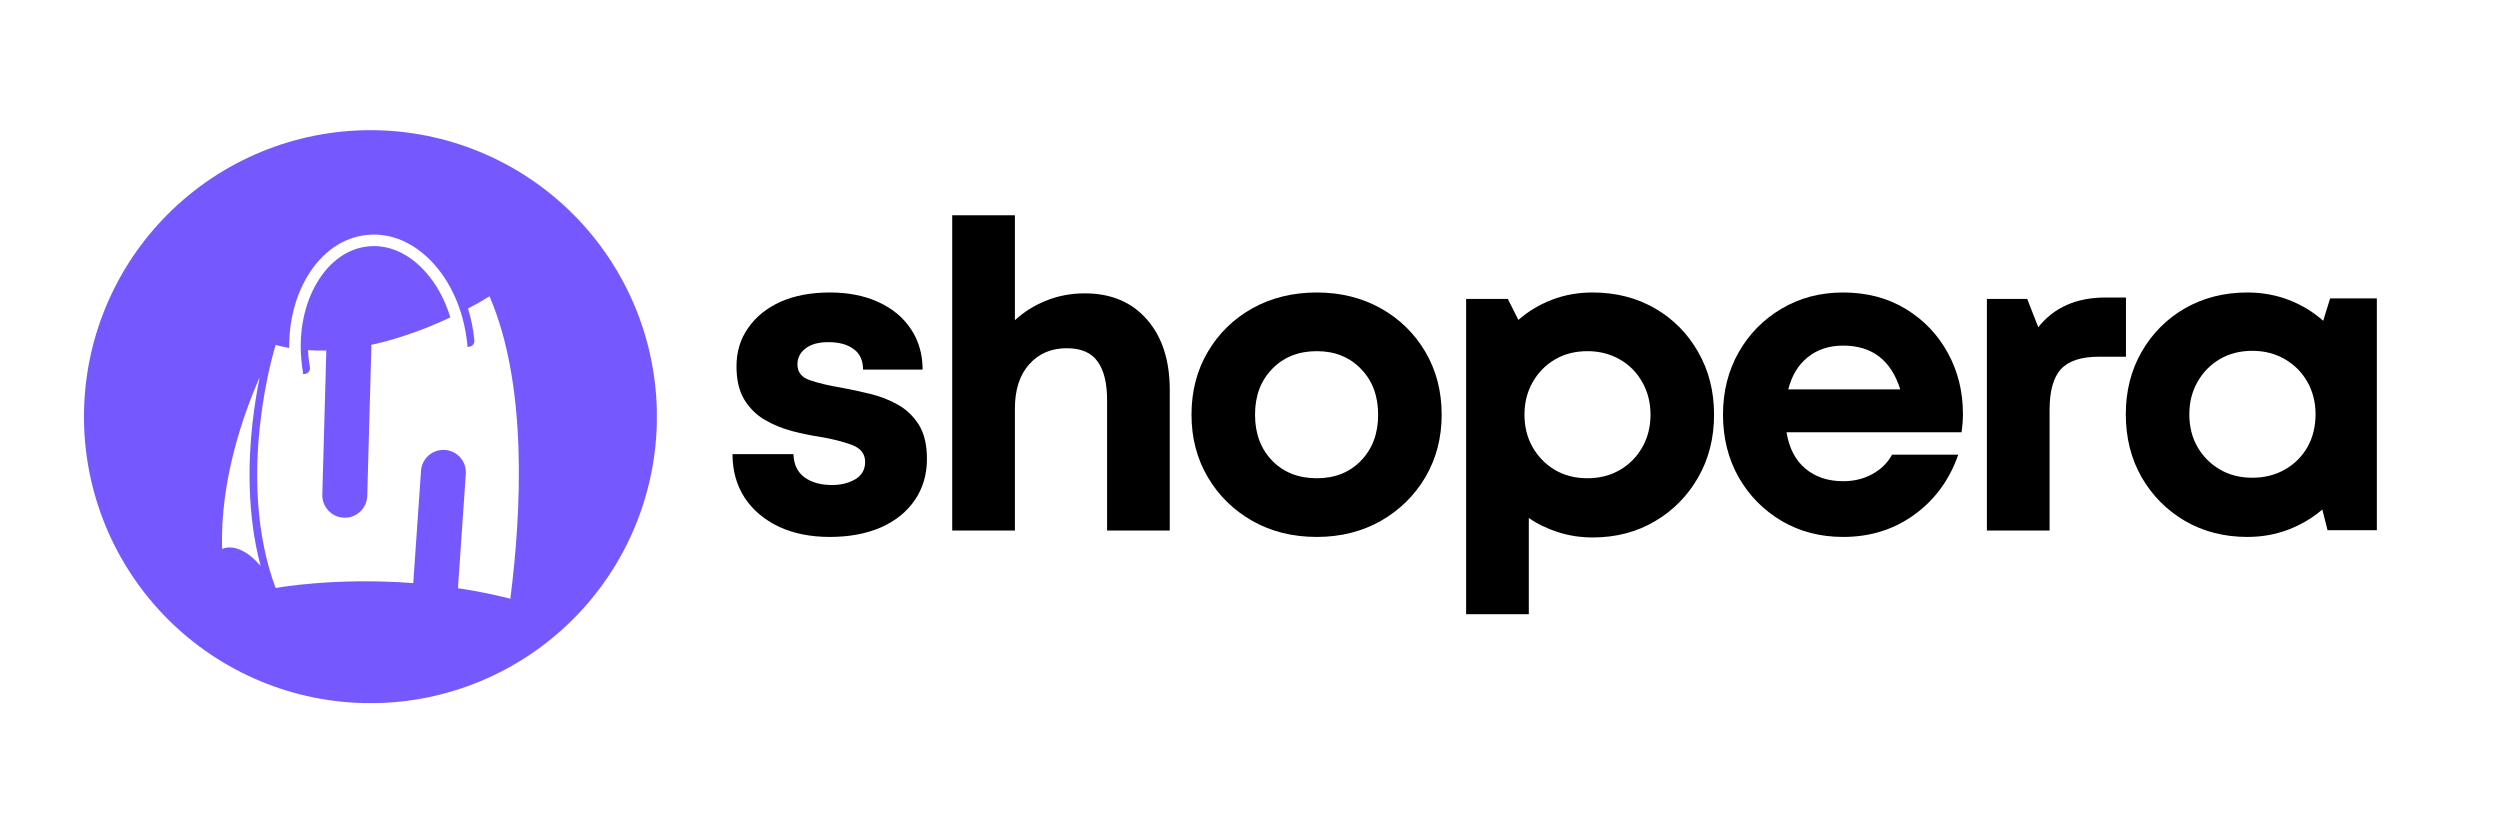 <svg version="1.2" preserveAspectRatio="xMidYMid meet" height="100" viewBox="0 0 224.88 75" zoomAndPan="magnify" width="300" xmlns:xlink="http://www.w3.org/1999/xlink" xmlns="http://www.w3.org/2000/svg"><defs><clipPath id="a4ccf02753"><path d="M 27 22 L 41 22 L 41 47 L 27 47 Z M 27 22"></path></clipPath><clipPath id="0a5379205e"><path d="M 7.496 37.5 C 7.496 44.34 10.211 50.895 15.047 55.73 C 19.883 60.566 26.441 63.285 33.281 63.285 C 40.117 63.285 46.676 60.566 51.512 55.73 C 56.348 50.895 59.062 44.34 59.062 37.5 C 59.062 30.66 56.348 24.105 51.512 19.27 C 46.676 14.434 40.117 11.715 33.281 11.715 C 26.441 11.715 19.883 14.434 15.047 19.27 C 10.211 24.105 7.496 30.66 7.496 37.5 Z M 7.496 37.5"></path></clipPath><clipPath id="a94e84ba5f"><path d="M 7.496 11.715 L 59.219 11.715 L 59.219 63.438 L 7.496 63.438 Z M 7.496 11.715"></path></clipPath><clipPath id="a631bf3800"><path d="M 7.496 37.5 C 7.496 44.34 10.211 50.895 15.047 55.73 C 19.883 60.566 26.441 63.285 33.281 63.285 C 40.117 63.285 46.676 60.566 51.512 55.73 C 56.348 50.895 59.062 44.34 59.062 37.5 C 59.062 30.66 56.348 24.105 51.512 19.27 C 46.676 14.434 40.117 11.715 33.281 11.715 C 26.441 11.715 19.883 14.434 15.047 19.27 C 10.211 24.105 7.496 30.66 7.496 37.5 Z M 7.496 37.5"></path></clipPath></defs><g id="4e62c76835"><g style="fill:#000000;fill-opacity:1;"><g transform="translate(64.521, 47.746)"><path d="M 10.109 0.578 C 8.359 0.578 6.828 0.27 5.516 -0.344 C 4.203 -0.969 3.176 -1.836 2.438 -2.953 C 1.707 -4.078 1.344 -5.383 1.344 -6.875 L 6.828 -6.875 C 6.859 -5.945 7.191 -5.25 7.828 -4.781 C 8.473 -4.32 9.301 -4.094 10.312 -4.094 C 11.102 -4.094 11.797 -4.266 12.391 -4.609 C 12.984 -4.961 13.281 -5.484 13.281 -6.172 C 13.281 -6.898 12.883 -7.41 12.094 -7.703 C 11.312 -7.992 10.367 -8.234 9.266 -8.422 C 8.441 -8.547 7.582 -8.723 6.688 -8.953 C 5.801 -9.191 4.984 -9.531 4.234 -9.969 C 3.492 -10.406 2.883 -11.008 2.406 -11.781 C 1.938 -12.551 1.703 -13.551 1.703 -14.781 C 1.703 -16.094 2.055 -17.25 2.766 -18.25 C 3.473 -19.258 4.445 -20.039 5.688 -20.594 C 6.938 -21.145 8.41 -21.422 10.109 -21.422 C 11.785 -21.422 13.25 -21.129 14.5 -20.547 C 15.75 -19.973 16.719 -19.164 17.406 -18.125 C 18.102 -17.082 18.453 -15.867 18.453 -14.484 L 13.094 -14.484 C 13.094 -15.305 12.812 -15.922 12.25 -16.328 C 11.695 -16.742 10.938 -16.953 9.969 -16.953 C 9.094 -16.953 8.41 -16.766 7.922 -16.391 C 7.43 -16.016 7.188 -15.531 7.188 -14.938 C 7.188 -14.25 7.57 -13.773 8.344 -13.516 C 9.113 -13.254 10.039 -13.035 11.125 -12.859 C 11.969 -12.703 12.836 -12.516 13.734 -12.297 C 14.641 -12.078 15.477 -11.75 16.25 -11.312 C 17.02 -10.875 17.645 -10.27 18.125 -9.5 C 18.602 -8.727 18.844 -7.711 18.844 -6.453 C 18.844 -5.035 18.477 -3.797 17.75 -2.734 C 17.031 -1.68 16.016 -0.863 14.703 -0.281 C 13.391 0.289 11.859 0.578 10.109 0.578 Z M 10.109 0.578" style="stroke:none"></path></g></g><g style="fill:#000000;fill-opacity:1;"><g transform="translate(82.937, 47.746)"><path d="M 14.641 -21.344 C 17.004 -21.344 18.867 -20.555 20.234 -18.984 C 21.598 -17.422 22.281 -15.312 22.281 -12.656 L 22.281 0 L 16.641 0 L 16.641 -11.734 C 16.641 -13.273 16.352 -14.438 15.781 -15.219 C 15.219 -16.008 14.297 -16.406 13.016 -16.406 C 11.617 -16.406 10.488 -15.922 9.625 -14.953 C 8.77 -13.992 8.344 -12.664 8.344 -10.969 L 8.344 0 L 2.703 0 L 2.703 -28.375 L 8.344 -28.375 L 8.344 -18.922 C 9.133 -19.66 10.07 -20.25 11.156 -20.688 C 12.238 -21.125 13.398 -21.344 14.641 -21.344 Z M 14.641 -21.344" style="stroke:none"></path></g></g><g style="fill:#000000;fill-opacity:1;"><g transform="translate(105.831, 47.746)"><path d="M 12.625 0.578 C 10.457 0.578 8.523 0.098 6.828 -0.859 C 5.129 -1.828 3.789 -3.141 2.812 -4.797 C 1.832 -6.461 1.344 -8.336 1.344 -10.422 C 1.344 -12.535 1.832 -14.422 2.812 -16.078 C 3.789 -17.742 5.129 -19.051 6.828 -20 C 8.523 -20.945 10.457 -21.422 12.625 -21.422 C 14.758 -21.422 16.676 -20.945 18.375 -20 C 20.07 -19.051 21.41 -17.742 22.391 -16.078 C 23.367 -14.422 23.859 -12.535 23.859 -10.422 C 23.859 -8.336 23.367 -6.461 22.391 -4.797 C 21.41 -3.141 20.07 -1.828 18.375 -0.859 C 16.676 0.098 14.758 0.578 12.625 0.578 Z M 12.625 -4.703 C 14.25 -4.703 15.57 -5.227 16.594 -6.281 C 17.625 -7.344 18.141 -8.723 18.141 -10.422 C 18.141 -12.117 17.625 -13.492 16.594 -14.547 C 15.57 -15.609 14.25 -16.141 12.625 -16.141 C 10.977 -16.141 9.641 -15.609 8.609 -14.547 C 7.578 -13.492 7.062 -12.117 7.062 -10.422 C 7.062 -8.723 7.578 -7.344 8.609 -6.281 C 9.641 -5.227 10.977 -4.703 12.625 -4.703 Z M 12.625 -4.703" style="stroke:none"></path></g></g><g style="fill:#000000;fill-opacity:1;"><g transform="translate(129.189, 47.746)"><path d="M 14.094 -21.422 C 16.176 -21.422 18.039 -20.945 19.688 -20 C 21.332 -19.051 22.629 -17.742 23.578 -16.078 C 24.535 -14.422 25.016 -12.535 25.016 -10.422 C 25.016 -8.316 24.535 -6.43 23.578 -4.766 C 22.629 -3.109 21.332 -1.797 19.688 -0.828 C 18.039 0.141 16.176 0.625 14.094 0.625 C 13.008 0.625 11.977 0.469 11 0.156 C 10.02 -0.156 9.133 -0.582 8.344 -1.125 L 8.344 7.531 L 2.703 7.531 L 2.703 -20.844 L 6.453 -20.844 L 7.406 -18.953 C 8.281 -19.723 9.285 -20.328 10.422 -20.766 C 11.555 -21.203 12.781 -21.422 14.094 -21.422 Z M 13.625 -4.703 C 14.707 -4.703 15.68 -4.953 16.547 -5.453 C 17.41 -5.961 18.082 -6.645 18.562 -7.5 C 19.051 -8.363 19.297 -9.336 19.297 -10.422 C 19.297 -11.504 19.051 -12.477 18.562 -13.344 C 18.082 -14.207 17.41 -14.891 16.547 -15.391 C 15.68 -15.891 14.707 -16.141 13.625 -16.141 C 12.52 -16.141 11.539 -15.891 10.688 -15.391 C 9.844 -14.891 9.176 -14.207 8.688 -13.344 C 8.195 -12.477 7.953 -11.504 7.953 -10.422 C 7.953 -9.336 8.195 -8.363 8.688 -7.5 C 9.176 -6.645 9.844 -5.961 10.688 -5.453 C 11.539 -4.953 12.52 -4.703 13.625 -4.703 Z M 13.625 -4.703" style="stroke:none"></path></g></g><g style="fill:#000000;fill-opacity:1;"><g transform="translate(153.666, 47.746)"><path d="M 22.938 -10.5 C 22.938 -9.957 22.895 -9.406 22.812 -8.844 L 7.062 -8.844 C 7.289 -7.426 7.852 -6.336 8.75 -5.578 C 9.656 -4.816 10.789 -4.438 12.156 -4.438 C 13.133 -4.438 14.008 -4.648 14.781 -5.078 C 15.562 -5.504 16.156 -6.086 16.562 -6.828 L 22.516 -6.828 C 21.734 -4.566 20.414 -2.766 18.562 -1.422 C 16.719 -0.086 14.582 0.578 12.156 0.578 C 10.102 0.578 8.258 0.098 6.625 -0.859 C 4.988 -1.828 3.695 -3.141 2.75 -4.797 C 1.812 -6.461 1.344 -8.336 1.344 -10.422 C 1.344 -12.504 1.812 -14.375 2.75 -16.031 C 3.695 -17.695 4.988 -19.008 6.625 -19.969 C 8.258 -20.938 10.102 -21.422 12.156 -21.422 C 14.289 -21.422 16.172 -20.926 17.797 -19.938 C 19.422 -18.945 20.68 -17.629 21.578 -15.984 C 22.484 -14.336 22.938 -12.508 22.938 -10.5 Z M 12.156 -16.641 C 10.895 -16.641 9.832 -16.289 8.969 -15.594 C 8.113 -14.906 7.531 -13.941 7.219 -12.703 L 17.297 -12.703 C 16.473 -15.328 14.758 -16.641 12.156 -16.641 Z M 12.156 -16.641" style="stroke:none"></path></g></g><g style="fill:#000000;fill-opacity:1;"><g transform="translate(176.058, 47.746)"><path d="M 13.359 -20.969 L 15.219 -20.969 L 15.219 -15.641 L 12.781 -15.641 C 11.188 -15.641 10.047 -15.266 9.359 -14.516 C 8.68 -13.766 8.344 -12.539 8.344 -10.844 L 8.344 0 L 2.703 0 L 2.703 -20.844 L 6.328 -20.844 L 7.328 -18.297 C 8.742 -20.078 10.754 -20.969 13.359 -20.969 Z M 13.359 -20.969" style="stroke:none"></path></g></g><g style="fill:#000000;fill-opacity:1;"><g transform="translate(189.918, 47.746)"><path d="M 19.734 -20.891 L 23.938 -20.891 L 23.938 -0.031 L 19.5 -0.031 L 19.031 -1.891 C 18.133 -1.117 17.113 -0.516 15.969 -0.078 C 14.82 0.359 13.594 0.578 12.281 0.578 C 10.195 0.578 8.328 0.098 6.672 -0.859 C 5.023 -1.828 3.723 -3.141 2.766 -4.797 C 1.816 -6.461 1.344 -8.352 1.344 -10.469 C 1.344 -12.551 1.816 -14.422 2.766 -16.078 C 3.723 -17.742 5.023 -19.051 6.672 -20 C 8.328 -20.945 10.195 -21.422 12.281 -21.422 C 13.613 -21.422 14.859 -21.195 16.016 -20.75 C 17.18 -20.301 18.211 -19.676 19.109 -18.875 Z M 12.734 -4.75 C 13.816 -4.75 14.789 -4.992 15.656 -5.484 C 16.52 -5.973 17.195 -6.645 17.688 -7.5 C 18.176 -8.363 18.422 -9.352 18.422 -10.469 C 18.422 -11.539 18.176 -12.508 17.688 -13.375 C 17.195 -14.238 16.52 -14.922 15.656 -15.422 C 14.789 -15.922 13.816 -16.172 12.734 -16.172 C 11.629 -16.172 10.648 -15.922 9.797 -15.422 C 8.953 -14.922 8.285 -14.238 7.797 -13.375 C 7.305 -12.508 7.062 -11.539 7.062 -10.469 C 7.062 -9.352 7.305 -8.367 7.797 -7.516 C 8.285 -6.672 8.953 -6 9.797 -5.5 C 10.648 -5 11.629 -4.75 12.734 -4.75 Z M 12.734 -4.75" style="stroke:none"></path></g></g><g clip-path="url(#a4ccf02753)" clip-rule="nonzero"><g clip-path="url(#0a5379205e)" clip-rule="nonzero"><path d="M 33.105 22.172 C 31.277 22.344 29.645 23.488 28.5 25.387 C 27.328 27.34 26.82 29.844 27.066 32.438 C 27.098 32.773 27.141 33.105 27.195 33.434 C 27.207 33.504 27.207 33.574 27.188 33.641 C 27.23 33.652 27.273 33.66 27.32 33.66 C 27.348 33.66 27.375 33.656 27.406 33.652 C 27.688 33.602 27.879 33.336 27.832 33.051 C 27.773 32.727 27.73 32.391 27.699 32.059 C 27.68 31.879 27.668 31.699 27.66 31.516 C 28.207 31.555 28.758 31.562 29.309 31.547 L 28.949 44.516 C 28.918 45.633 29.797 46.562 30.914 46.594 C 32.031 46.625 32.961 45.746 32.992 44.629 L 33.363 31.258 C 33.363 31.184 33.363 31.109 33.355 31.035 C 36.082 30.445 38.578 29.453 40.469 28.566 C 39.992 26.992 39.23 25.586 38.23 24.465 C 36.75 22.812 34.93 21.996 33.105 22.172" style="stroke:none;fill-rule:nonzero;fill:#7559ff;fill-opacity:1;"></path></g></g><g clip-path="url(#a94e84ba5f)" clip-rule="nonzero"><g clip-path="url(#a631bf3800)" clip-rule="nonzero"><path d="M 45.871 53.883 C 44.262 53.477 42.684 53.168 41.156 52.938 L 41.863 42.652 C 41.941 41.535 41.102 40.57 39.984 40.496 C 38.871 40.418 37.906 41.258 37.832 42.371 L 37.133 52.48 C 29.965 51.938 24.746 52.922 24.746 52.922 C 21.012 42.867 24.746 31.047 24.746 31.047 C 25.148 31.156 25.559 31.246 25.969 31.316 C 25.945 28.941 26.512 26.684 27.613 24.855 C 28.93 22.664 30.844 21.344 33.008 21.141 C 35.168 20.934 37.297 21.871 39.004 23.773 C 40.668 25.637 41.73 28.207 42 31.023 C 42.004 31.082 42 31.141 41.984 31.191 C 42.043 31.207 42.102 31.215 42.164 31.207 C 42.449 31.18 42.66 30.93 42.633 30.645 C 42.539 29.648 42.344 28.684 42.059 27.77 C 43.277 27.129 43.992 26.664 43.992 26.664 C 47.422 34.566 46.887 45.914 45.871 53.883 Z M 19.926 49.406 C 19.746 43.215 21.828 37.324 23.312 33.953 C 23.078 35.105 22.836 36.527 22.656 38.137 C 22.285 41.512 22.156 46.277 23.395 50.938 C 21.398 48.598 19.926 49.406 19.926 49.406 Z M 50.902 11.715 L 15.648 11.715 C 11.145 11.715 7.496 15.367 7.496 19.867 L 7.496 55.125 C 7.496 59.625 11.145 63.277 15.648 63.277 L 50.902 63.277 C 55.406 63.277 59.055 59.625 59.055 55.125 L 59.055 19.867 C 59.055 15.367 55.406 11.715 50.902 11.715" style="stroke:none;fill-rule:nonzero;fill:#7559ff;fill-opacity:1;"></path></g></g></g></svg>